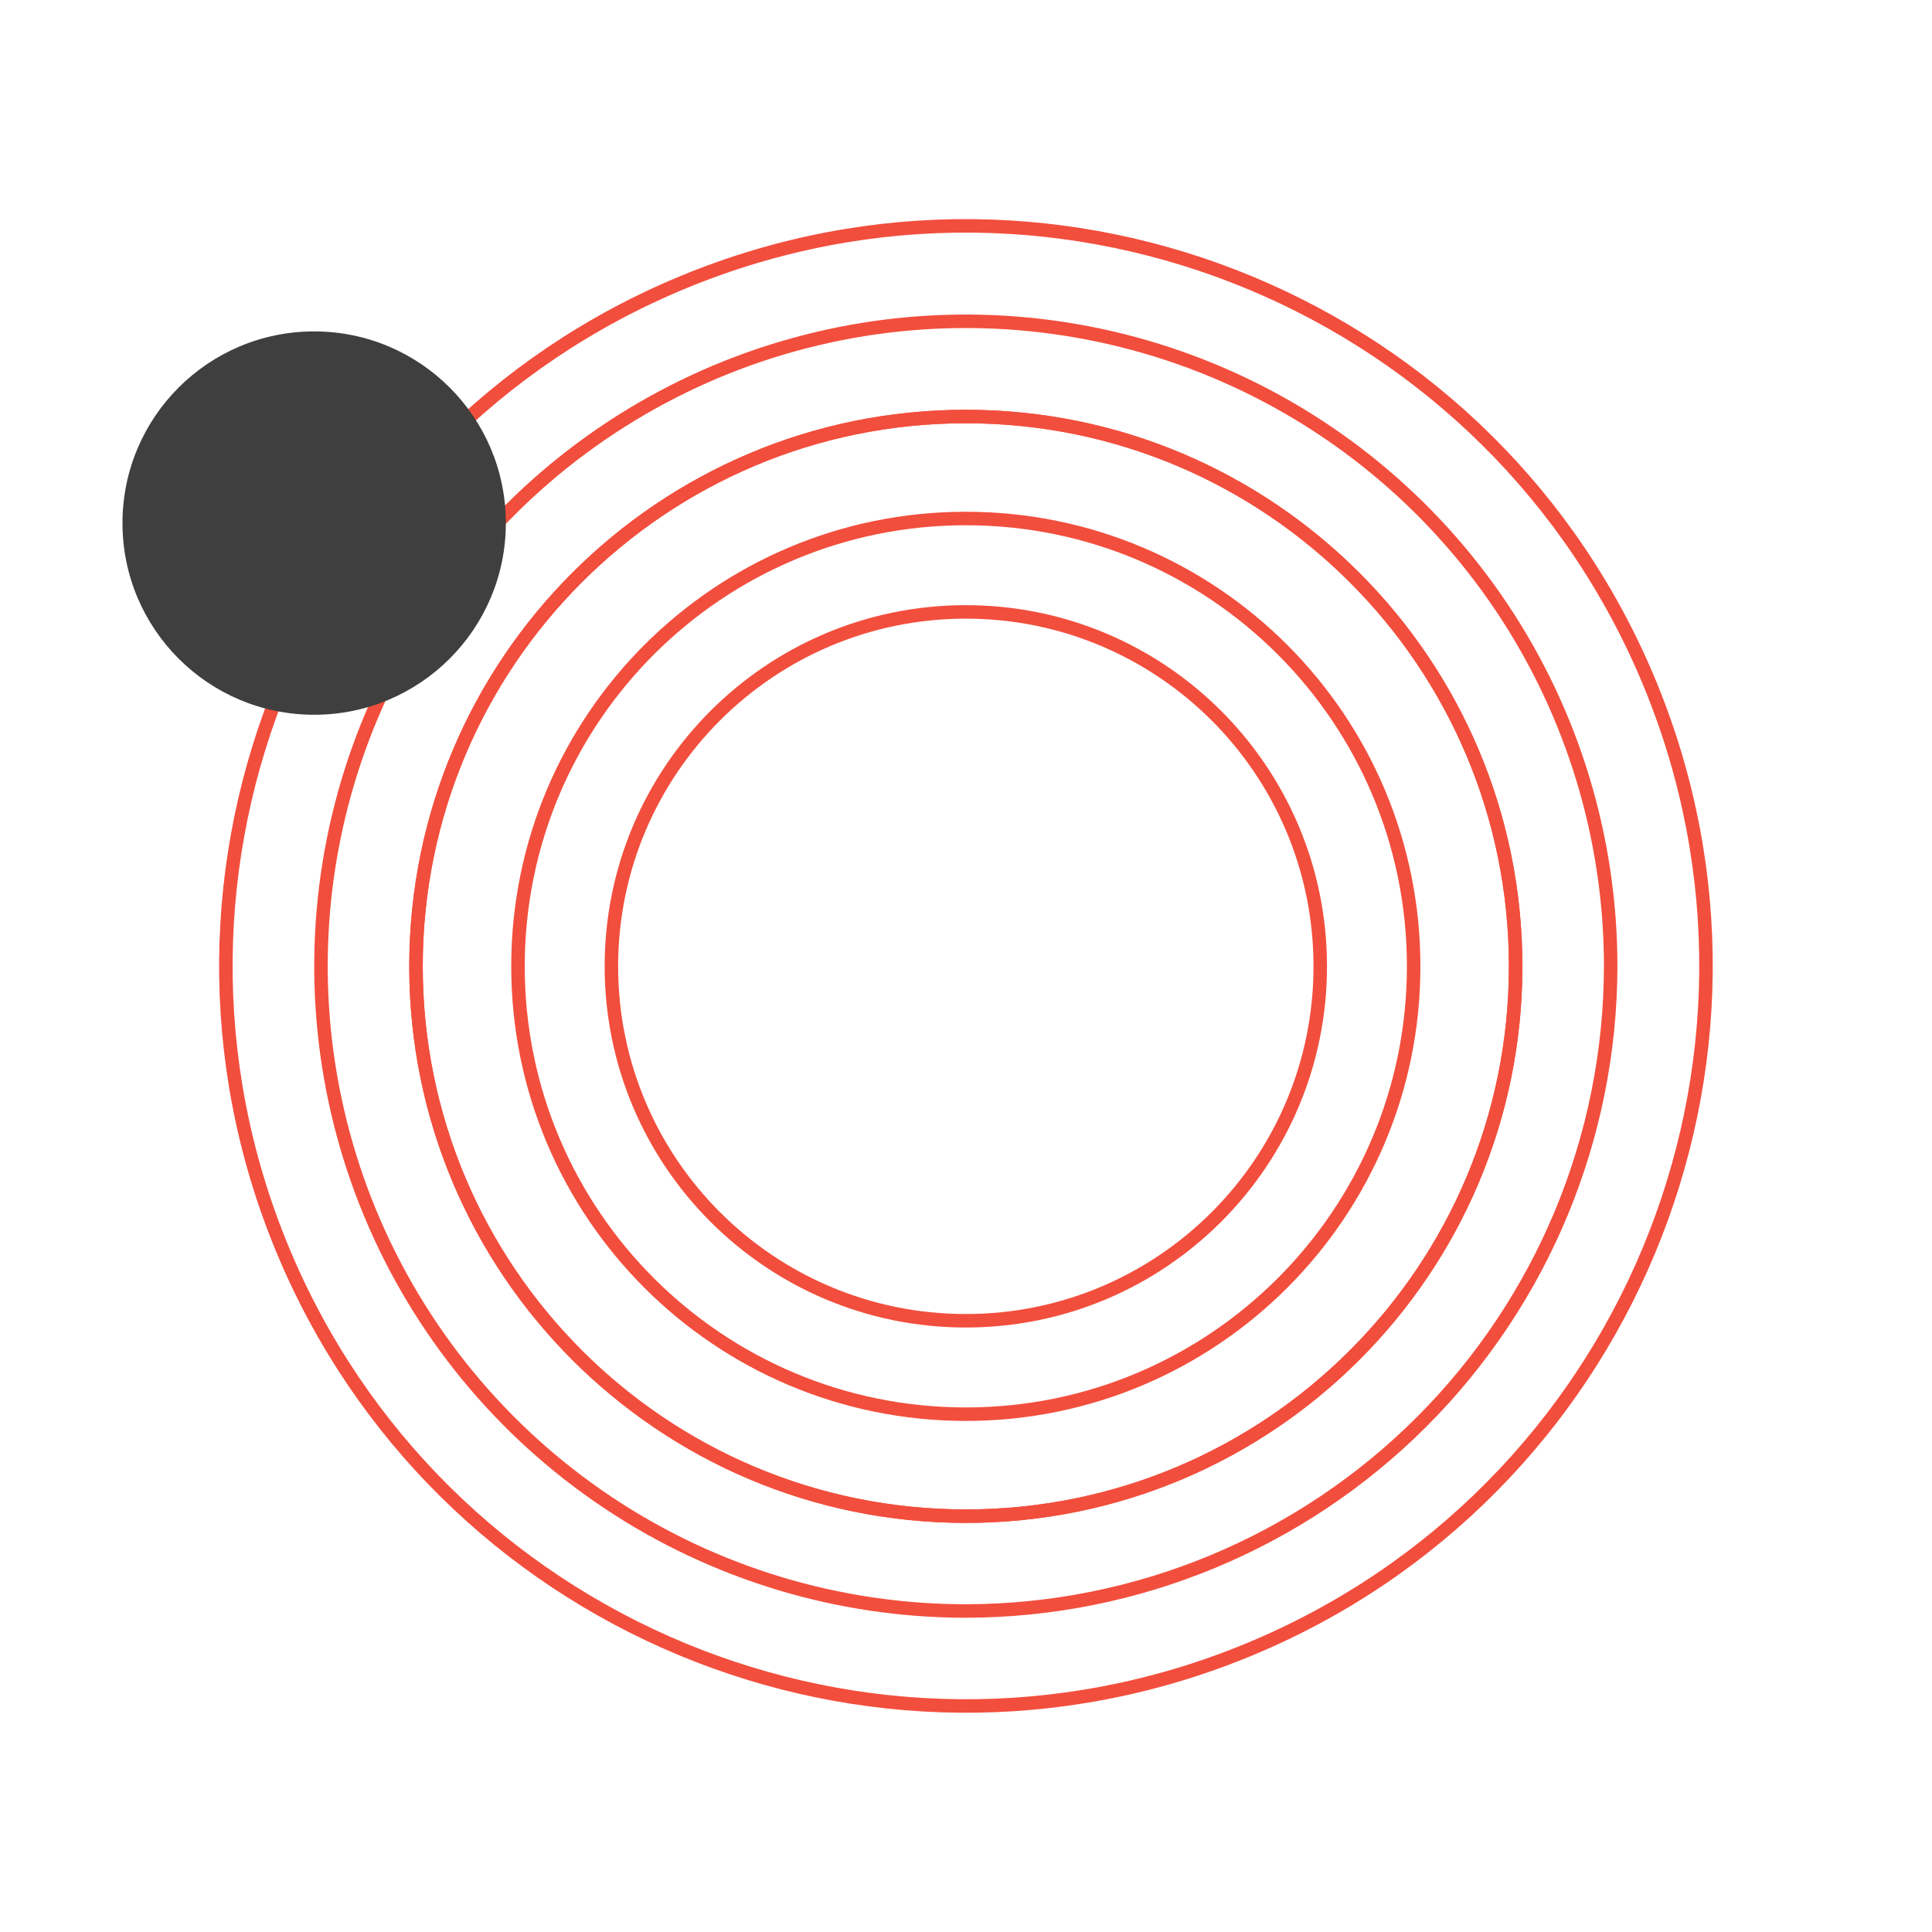 <?xml version="1.0" encoding="UTF-8"?> <svg xmlns="http://www.w3.org/2000/svg" width="598" height="598" viewBox="0 0 598 598" fill="none"> <path d="M298.946 469.288C392.935 469.288 469.128 393.095 469.128 299.106C469.128 205.117 392.935 128.923 298.946 128.923C204.957 128.923 128.763 205.117 128.763 299.106C128.763 393.095 204.957 469.288 298.946 469.288Z" stroke="#F24E3D" stroke-width="4.175" stroke-miterlimit="10"></path> <path d="M386.212 510.726C503.156 462.549 558.903 328.691 510.726 211.747C462.549 94.802 328.691 39.055 211.747 87.232C94.802 135.41 39.055 269.267 87.233 386.212C135.41 503.156 269.267 558.903 386.212 510.726Z" stroke="#F24E3D" stroke-width="4.175" stroke-miterlimit="10"></path> <path d="M298.946 498.64C259.469 498.64 220.879 486.934 188.056 465.002C155.232 443.07 129.649 411.897 114.542 375.425C99.435 338.954 95.483 298.822 103.184 260.104C110.886 221.386 129.895 185.821 157.809 157.907C185.724 129.993 221.288 110.983 260.006 103.282C298.724 95.58 338.857 99.533 375.328 114.64C411.8 129.747 442.972 155.33 464.904 188.153C486.836 220.977 498.542 259.567 498.542 299.043C498.482 351.961 477.433 402.694 440.015 440.112C402.596 477.531 351.863 498.579 298.946 498.64V498.64Z" stroke="#F24E3D" stroke-width="4.175" stroke-miterlimit="10"></path> <path d="M298.946 469.288C392.935 469.288 469.128 393.095 469.128 299.106C469.128 205.117 392.935 128.923 298.946 128.923C204.957 128.923 128.763 205.117 128.763 299.106C128.763 393.095 204.957 469.288 298.946 469.288Z" stroke="#F24E3D" stroke-width="4.175" stroke-miterlimit="10"></path> <path d="M298.946 437.724C375.502 437.724 437.563 375.662 437.563 299.106C437.563 222.55 375.502 160.488 298.946 160.488C222.389 160.488 160.328 222.55 160.328 299.106C160.328 375.662 222.389 437.724 298.946 437.724Z" stroke="#F24E3D" stroke-width="4.175" stroke-miterlimit="10"></path> <path d="M298.946 408.81C359.534 408.81 408.65 359.693 408.65 299.106C408.65 238.518 359.534 189.401 298.946 189.401C238.358 189.401 189.242 238.518 189.242 299.106C189.242 359.693 238.358 408.81 298.946 408.81Z" stroke="#F24E3D" stroke-width="4.175" stroke-miterlimit="10"></path> <path d="M97.24 221.238C130.007 221.238 156.57 194.675 156.57 161.908C156.57 129.141 130.007 102.578 97.24 102.578C64.473 102.578 37.91 129.141 37.91 161.908C37.91 194.675 64.473 221.238 97.24 221.238Z" fill="#3F3F3F"></path> </svg> 